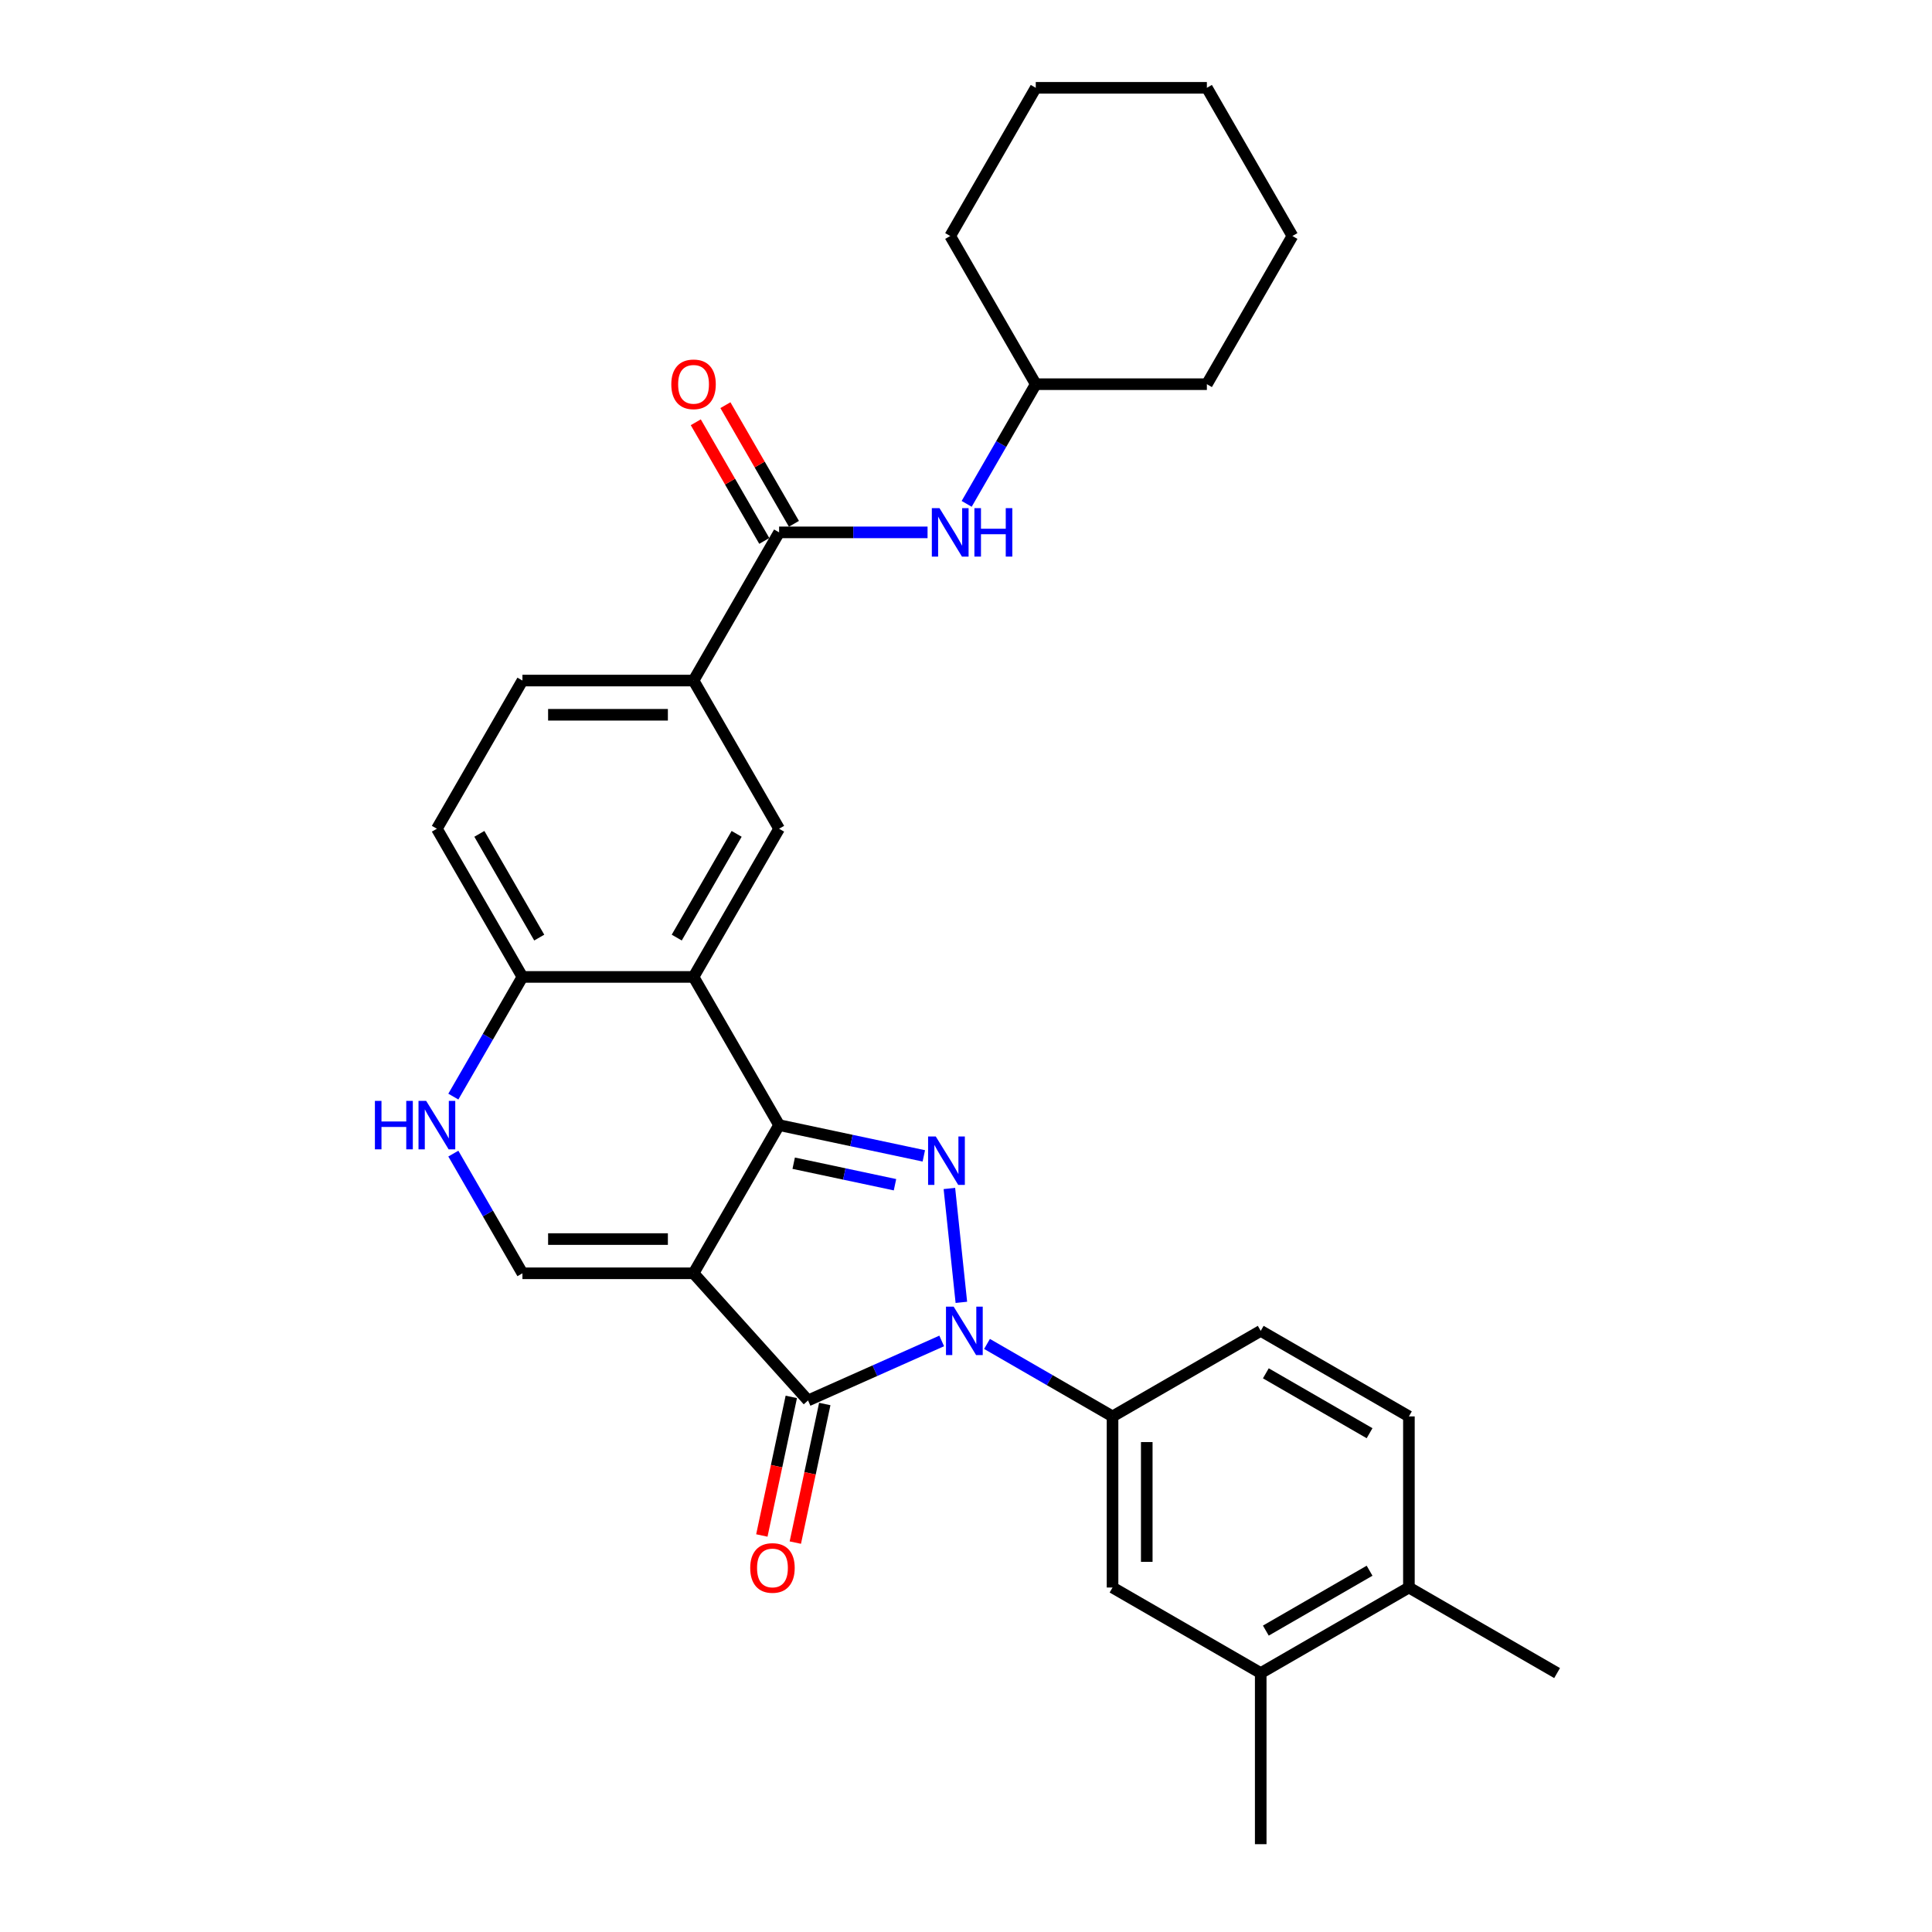 <?xml version='1.0' encoding='iso-8859-1'?>
<svg version='1.1' baseProfile='full'
              xmlns='http://www.w3.org/2000/svg'
                      xmlns:rdkit='http://www.rdkit.org/xml'
                      xmlns:xlink='http://www.w3.org/1999/xlink'
                  xml:space='preserve'
width='1000px' height='1000px' viewBox='0 0 1000 1000'>
<!-- END OF HEADER -->
<rect style='opacity:1.0;fill:#FFFFFF;stroke:none' width='1000' height='1000' x='0' y='0'> </rect>
<path class='bond-0' d='M 358.978,659.055 L 403.261,582.355' style='fill:none;fill-rule:evenodd;stroke:#000000;stroke-width:6px;stroke-linecap:butt;stroke-linejoin:miter;stroke-opacity:1' />
<path class='bond-3' d='M 358.978,659.055 L 418.24,724.872' style='fill:none;fill-rule:evenodd;stroke:#000000;stroke-width:6px;stroke-linecap:butt;stroke-linejoin:miter;stroke-opacity:1' />
<path class='bond-5' d='M 358.978,659.055 L 270.413,659.055' style='fill:none;fill-rule:evenodd;stroke:#000000;stroke-width:6px;stroke-linecap:butt;stroke-linejoin:miter;stroke-opacity:1' />
<path class='bond-5' d='M 345.693,641.342 L 283.697,641.342' style='fill:none;fill-rule:evenodd;stroke:#000000;stroke-width:6px;stroke-linecap:butt;stroke-linejoin:miter;stroke-opacity:1' />
<path class='bond-2' d='M 403.261,582.355 L 440.713,590.315' style='fill:none;fill-rule:evenodd;stroke:#000000;stroke-width:6px;stroke-linecap:butt;stroke-linejoin:miter;stroke-opacity:1' />
<path class='bond-2' d='M 440.713,590.315 L 478.165,598.276' style='fill:none;fill-rule:evenodd;stroke:#0000FF;stroke-width:6px;stroke-linecap:butt;stroke-linejoin:miter;stroke-opacity:1' />
<path class='bond-2' d='M 410.814,602.069 L 437.03,607.641' style='fill:none;fill-rule:evenodd;stroke:#000000;stroke-width:6px;stroke-linecap:butt;stroke-linejoin:miter;stroke-opacity:1' />
<path class='bond-2' d='M 437.03,607.641 L 463.247,613.214' style='fill:none;fill-rule:evenodd;stroke:#0000FF;stroke-width:6px;stroke-linecap:butt;stroke-linejoin:miter;stroke-opacity:1' />
<path class='bond-4' d='M 403.261,582.355 L 358.978,505.655' style='fill:none;fill-rule:evenodd;stroke:#000000;stroke-width:6px;stroke-linecap:butt;stroke-linejoin:miter;stroke-opacity:1' />
<path class='bond-1' d='M 487.423,694.07 L 452.831,709.471' style='fill:none;fill-rule:evenodd;stroke:#0000FF;stroke-width:6px;stroke-linecap:butt;stroke-linejoin:miter;stroke-opacity:1' />
<path class='bond-1' d='M 452.831,709.471 L 418.24,724.872' style='fill:none;fill-rule:evenodd;stroke:#000000;stroke-width:6px;stroke-linecap:butt;stroke-linejoin:miter;stroke-opacity:1' />
<path class='bond-6' d='M 510.875,695.619 L 543.362,714.375' style='fill:none;fill-rule:evenodd;stroke:#0000FF;stroke-width:6px;stroke-linecap:butt;stroke-linejoin:miter;stroke-opacity:1' />
<path class='bond-6' d='M 543.362,714.375 L 575.849,733.132' style='fill:none;fill-rule:evenodd;stroke:#000000;stroke-width:6px;stroke-linecap:butt;stroke-linejoin:miter;stroke-opacity:1' />
<path class='bond-30' d='M 497.598,674.094 L 491.403,615.153' style='fill:none;fill-rule:evenodd;stroke:#0000FF;stroke-width:6px;stroke-linecap:butt;stroke-linejoin:miter;stroke-opacity:1' />
<path class='bond-15' d='M 409.577,723.03 L 401.953,758.897' style='fill:none;fill-rule:evenodd;stroke:#000000;stroke-width:6px;stroke-linecap:butt;stroke-linejoin:miter;stroke-opacity:1' />
<path class='bond-15' d='M 401.953,758.897 L 394.33,794.764' style='fill:none;fill-rule:evenodd;stroke:#FF0000;stroke-width:6px;stroke-linecap:butt;stroke-linejoin:miter;stroke-opacity:1' />
<path class='bond-15' d='M 426.903,726.713 L 419.279,762.58' style='fill:none;fill-rule:evenodd;stroke:#000000;stroke-width:6px;stroke-linecap:butt;stroke-linejoin:miter;stroke-opacity:1' />
<path class='bond-15' d='M 419.279,762.58 L 411.656,798.447' style='fill:none;fill-rule:evenodd;stroke:#FF0000;stroke-width:6px;stroke-linecap:butt;stroke-linejoin:miter;stroke-opacity:1' />
<path class='bond-9' d='M 358.978,505.655 L 403.261,428.955' style='fill:none;fill-rule:evenodd;stroke:#000000;stroke-width:6px;stroke-linecap:butt;stroke-linejoin:miter;stroke-opacity:1' />
<path class='bond-9' d='M 350.28,485.293 L 381.278,431.603' style='fill:none;fill-rule:evenodd;stroke:#000000;stroke-width:6px;stroke-linecap:butt;stroke-linejoin:miter;stroke-opacity:1' />
<path class='bond-31' d='M 358.978,505.655 L 270.413,505.655' style='fill:none;fill-rule:evenodd;stroke:#000000;stroke-width:6px;stroke-linecap:butt;stroke-linejoin:miter;stroke-opacity:1' />
<path class='bond-7' d='M 270.413,659.055 L 252.531,628.082' style='fill:none;fill-rule:evenodd;stroke:#000000;stroke-width:6px;stroke-linecap:butt;stroke-linejoin:miter;stroke-opacity:1' />
<path class='bond-7' d='M 252.531,628.082 L 234.649,597.11' style='fill:none;fill-rule:evenodd;stroke:#0000FF;stroke-width:6px;stroke-linecap:butt;stroke-linejoin:miter;stroke-opacity:1' />
<path class='bond-13' d='M 575.849,733.132 L 575.849,821.697' style='fill:none;fill-rule:evenodd;stroke:#000000;stroke-width:6px;stroke-linecap:butt;stroke-linejoin:miter;stroke-opacity:1' />
<path class='bond-13' d='M 593.562,746.416 L 593.562,808.412' style='fill:none;fill-rule:evenodd;stroke:#000000;stroke-width:6px;stroke-linecap:butt;stroke-linejoin:miter;stroke-opacity:1' />
<path class='bond-17' d='M 575.849,733.132 L 652.549,688.849' style='fill:none;fill-rule:evenodd;stroke:#000000;stroke-width:6px;stroke-linecap:butt;stroke-linejoin:miter;stroke-opacity:1' />
<path class='bond-11' d='M 234.649,567.6 L 252.531,536.627' style='fill:none;fill-rule:evenodd;stroke:#0000FF;stroke-width:6px;stroke-linecap:butt;stroke-linejoin:miter;stroke-opacity:1' />
<path class='bond-11' d='M 252.531,536.627 L 270.413,505.655' style='fill:none;fill-rule:evenodd;stroke:#000000;stroke-width:6px;stroke-linecap:butt;stroke-linejoin:miter;stroke-opacity:1' />
<path class='bond-8' d='M 403.261,275.555 L 358.978,352.255' style='fill:none;fill-rule:evenodd;stroke:#000000;stroke-width:6px;stroke-linecap:butt;stroke-linejoin:miter;stroke-opacity:1' />
<path class='bond-12' d='M 403.261,275.555 L 441.681,275.555' style='fill:none;fill-rule:evenodd;stroke:#000000;stroke-width:6px;stroke-linecap:butt;stroke-linejoin:miter;stroke-opacity:1' />
<path class='bond-12' d='M 441.681,275.555 L 480.1,275.555' style='fill:none;fill-rule:evenodd;stroke:#0000FF;stroke-width:6px;stroke-linecap:butt;stroke-linejoin:miter;stroke-opacity:1' />
<path class='bond-16' d='M 410.931,271.126 L 393.202,240.42' style='fill:none;fill-rule:evenodd;stroke:#000000;stroke-width:6px;stroke-linecap:butt;stroke-linejoin:miter;stroke-opacity:1' />
<path class='bond-16' d='M 393.202,240.42 L 375.474,209.713' style='fill:none;fill-rule:evenodd;stroke:#FF0000;stroke-width:6px;stroke-linecap:butt;stroke-linejoin:miter;stroke-opacity:1' />
<path class='bond-16' d='M 395.591,279.983 L 377.862,249.276' style='fill:none;fill-rule:evenodd;stroke:#000000;stroke-width:6px;stroke-linecap:butt;stroke-linejoin:miter;stroke-opacity:1' />
<path class='bond-16' d='M 377.862,249.276 L 360.134,218.569' style='fill:none;fill-rule:evenodd;stroke:#FF0000;stroke-width:6px;stroke-linecap:butt;stroke-linejoin:miter;stroke-opacity:1' />
<path class='bond-10' d='M 403.261,428.955 L 358.978,352.255' style='fill:none;fill-rule:evenodd;stroke:#000000;stroke-width:6px;stroke-linecap:butt;stroke-linejoin:miter;stroke-opacity:1' />
<path class='bond-32' d='M 358.978,352.255 L 270.413,352.255' style='fill:none;fill-rule:evenodd;stroke:#000000;stroke-width:6px;stroke-linecap:butt;stroke-linejoin:miter;stroke-opacity:1' />
<path class='bond-32' d='M 345.693,369.968 L 283.697,369.968' style='fill:none;fill-rule:evenodd;stroke:#000000;stroke-width:6px;stroke-linecap:butt;stroke-linejoin:miter;stroke-opacity:1' />
<path class='bond-20' d='M 270.413,505.655 L 226.13,428.955' style='fill:none;fill-rule:evenodd;stroke:#000000;stroke-width:6px;stroke-linecap:butt;stroke-linejoin:miter;stroke-opacity:1' />
<path class='bond-20' d='M 279.11,485.293 L 248.112,431.603' style='fill:none;fill-rule:evenodd;stroke:#000000;stroke-width:6px;stroke-linecap:butt;stroke-linejoin:miter;stroke-opacity:1' />
<path class='bond-22' d='M 500.345,260.8 L 518.227,229.827' style='fill:none;fill-rule:evenodd;stroke:#0000FF;stroke-width:6px;stroke-linecap:butt;stroke-linejoin:miter;stroke-opacity:1' />
<path class='bond-22' d='M 518.227,229.827 L 536.109,198.855' style='fill:none;fill-rule:evenodd;stroke:#000000;stroke-width:6px;stroke-linecap:butt;stroke-linejoin:miter;stroke-opacity:1' />
<path class='bond-14' d='M 575.849,821.697 L 652.549,865.98' style='fill:none;fill-rule:evenodd;stroke:#000000;stroke-width:6px;stroke-linecap:butt;stroke-linejoin:miter;stroke-opacity:1' />
<path class='bond-23' d='M 652.549,865.98 L 652.549,954.545' style='fill:none;fill-rule:evenodd;stroke:#000000;stroke-width:6px;stroke-linecap:butt;stroke-linejoin:miter;stroke-opacity:1' />
<path class='bond-33' d='M 652.549,865.98 L 729.249,821.697' style='fill:none;fill-rule:evenodd;stroke:#000000;stroke-width:6px;stroke-linecap:butt;stroke-linejoin:miter;stroke-opacity:1' />
<path class='bond-33' d='M 655.197,843.997 L 708.887,813' style='fill:none;fill-rule:evenodd;stroke:#000000;stroke-width:6px;stroke-linecap:butt;stroke-linejoin:miter;stroke-opacity:1' />
<path class='bond-21' d='M 652.549,688.849 L 729.249,733.132' style='fill:none;fill-rule:evenodd;stroke:#000000;stroke-width:6px;stroke-linecap:butt;stroke-linejoin:miter;stroke-opacity:1' />
<path class='bond-21' d='M 655.197,710.831 L 708.887,741.829' style='fill:none;fill-rule:evenodd;stroke:#000000;stroke-width:6px;stroke-linecap:butt;stroke-linejoin:miter;stroke-opacity:1' />
<path class='bond-18' d='M 729.249,821.697 L 729.249,733.132' style='fill:none;fill-rule:evenodd;stroke:#000000;stroke-width:6px;stroke-linecap:butt;stroke-linejoin:miter;stroke-opacity:1' />
<path class='bond-24' d='M 729.249,821.697 L 805.949,865.98' style='fill:none;fill-rule:evenodd;stroke:#000000;stroke-width:6px;stroke-linecap:butt;stroke-linejoin:miter;stroke-opacity:1' />
<path class='bond-19' d='M 270.413,352.255 L 226.13,428.955' style='fill:none;fill-rule:evenodd;stroke:#000000;stroke-width:6px;stroke-linecap:butt;stroke-linejoin:miter;stroke-opacity:1' />
<path class='bond-25' d='M 536.109,198.855 L 624.675,198.855' style='fill:none;fill-rule:evenodd;stroke:#000000;stroke-width:6px;stroke-linecap:butt;stroke-linejoin:miter;stroke-opacity:1' />
<path class='bond-26' d='M 536.109,198.855 L 491.826,122.155' style='fill:none;fill-rule:evenodd;stroke:#000000;stroke-width:6px;stroke-linecap:butt;stroke-linejoin:miter;stroke-opacity:1' />
<path class='bond-28' d='M 624.675,198.855 L 668.957,122.155' style='fill:none;fill-rule:evenodd;stroke:#000000;stroke-width:6px;stroke-linecap:butt;stroke-linejoin:miter;stroke-opacity:1' />
<path class='bond-27' d='M 491.826,122.155 L 536.109,45.455' style='fill:none;fill-rule:evenodd;stroke:#000000;stroke-width:6px;stroke-linecap:butt;stroke-linejoin:miter;stroke-opacity:1' />
<path class='bond-29' d='M 536.109,45.455 L 624.675,45.455' style='fill:none;fill-rule:evenodd;stroke:#000000;stroke-width:6px;stroke-linecap:butt;stroke-linejoin:miter;stroke-opacity:1' />
<path class='bond-34' d='M 668.957,122.155 L 624.675,45.455' style='fill:none;fill-rule:evenodd;stroke:#000000;stroke-width:6px;stroke-linecap:butt;stroke-linejoin:miter;stroke-opacity:1' />
<path  class='atom-2' d='M 493.604 676.308
L 501.823 689.593
Q 502.638 690.904, 503.949 693.277
Q 505.26 695.651, 505.331 695.792
L 505.331 676.308
L 508.661 676.308
L 508.661 701.39
L 505.224 701.39
L 496.403 686.865
Q 495.376 685.164, 494.278 683.216
Q 493.215 681.268, 492.896 680.665
L 492.896 701.39
L 489.637 701.39
L 489.637 676.308
L 493.604 676.308
' fill='#0000FF'/>
<path  class='atom-3' d='M 484.347 588.228
L 492.566 601.512
Q 493.381 602.823, 494.691 605.197
Q 496.002 607.57, 496.073 607.712
L 496.073 588.228
L 499.403 588.228
L 499.403 613.309
L 495.967 613.309
L 487.145 598.785
Q 486.118 597.084, 485.02 595.136
Q 483.957 593.187, 483.638 592.585
L 483.638 613.309
L 480.379 613.309
L 480.379 588.228
L 484.347 588.228
' fill='#0000FF'/>
<path  class='atom-8' d='M 194.051 569.814
L 197.452 569.814
L 197.452 580.477
L 210.277 580.477
L 210.277 569.814
L 213.677 569.814
L 213.677 594.896
L 210.277 594.896
L 210.277 583.311
L 197.452 583.311
L 197.452 594.896
L 194.051 594.896
L 194.051 569.814
' fill='#0000FF'/>
<path  class='atom-8' d='M 220.586 569.814
L 228.804 583.099
Q 229.619 584.409, 230.93 586.783
Q 232.241 589.156, 232.312 589.298
L 232.312 569.814
L 235.642 569.814
L 235.642 594.896
L 232.205 594.896
L 223.384 580.371
Q 222.357 578.67, 221.259 576.722
Q 220.196 574.773, 219.877 574.171
L 219.877 594.896
L 216.618 594.896
L 216.618 569.814
L 220.586 569.814
' fill='#0000FF'/>
<path  class='atom-13' d='M 486.282 263.014
L 494.501 276.299
Q 495.316 277.609, 496.627 279.983
Q 497.937 282.356, 498.008 282.498
L 498.008 263.014
L 501.338 263.014
L 501.338 288.095
L 497.902 288.095
L 489.081 273.571
Q 488.053 271.87, 486.955 269.922
Q 485.892 267.973, 485.574 267.371
L 485.574 288.095
L 482.314 288.095
L 482.314 263.014
L 486.282 263.014
' fill='#0000FF'/>
<path  class='atom-13' d='M 504.35 263.014
L 507.75 263.014
L 507.75 273.677
L 520.575 273.677
L 520.575 263.014
L 523.976 263.014
L 523.976 288.095
L 520.575 288.095
L 520.575 276.511
L 507.75 276.511
L 507.75 288.095
L 504.35 288.095
L 504.35 263.014
' fill='#0000FF'/>
<path  class='atom-16' d='M 388.313 811.573
Q 388.313 805.55, 391.288 802.185
Q 394.264 798.819, 399.826 798.819
Q 405.388 798.819, 408.364 802.185
Q 411.34 805.55, 411.34 811.573
Q 411.34 817.666, 408.328 821.138
Q 405.317 824.574, 399.826 824.574
Q 394.3 824.574, 391.288 821.138
Q 388.313 817.701, 388.313 811.573
M 399.826 821.74
Q 403.652 821.74, 405.707 819.189
Q 407.797 816.603, 407.797 811.573
Q 407.797 806.648, 405.707 804.169
Q 403.652 801.653, 399.826 801.653
Q 396 801.653, 393.91 804.133
Q 391.855 806.613, 391.855 811.573
Q 391.855 816.639, 393.91 819.189
Q 396 821.74, 399.826 821.74
' fill='#FF0000'/>
<path  class='atom-17' d='M 347.465 198.925
Q 347.465 192.903, 350.44 189.537
Q 353.416 186.172, 358.978 186.172
Q 364.54 186.172, 367.516 189.537
Q 370.492 192.903, 370.492 198.925
Q 370.492 205.019, 367.48 208.491
Q 364.469 211.927, 358.978 211.927
Q 353.452 211.927, 350.44 208.491
Q 347.465 205.054, 347.465 198.925
M 358.978 209.093
Q 362.804 209.093, 364.859 206.542
Q 366.949 203.956, 366.949 198.925
Q 366.949 194.001, 364.859 191.521
Q 362.804 189.006, 358.978 189.006
Q 355.152 189.006, 353.062 191.486
Q 351.007 193.966, 351.007 198.925
Q 351.007 203.991, 353.062 206.542
Q 355.152 209.093, 358.978 209.093
' fill='#FF0000'/>
</svg>
